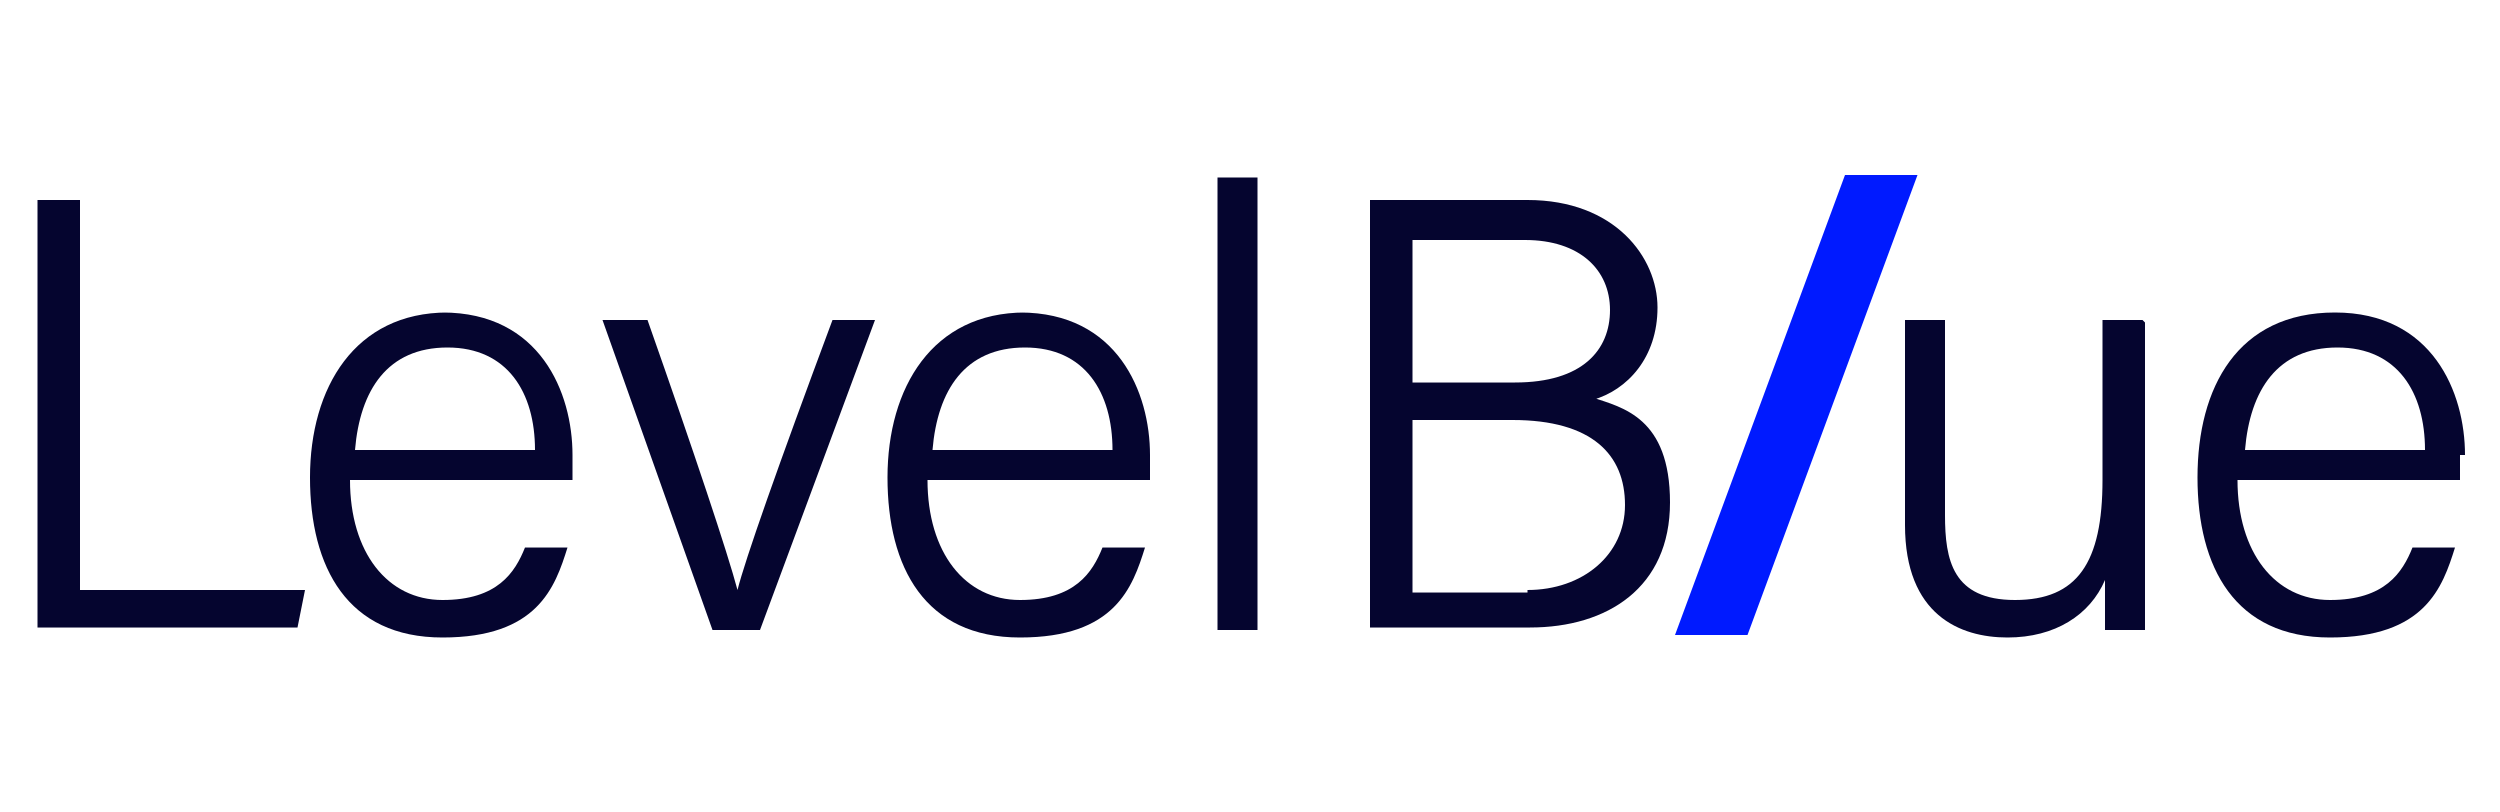 <?xml version="1.0" encoding="UTF-8"?>
<svg id="Layer_1" xmlns="http://www.w3.org/2000/svg" xmlns:xlink="http://www.w3.org/1999/xlink" version="1.1" viewBox="0 0 100 32.5">
  <!-- Generator: Adobe Illustrator 29.0.1, SVG Export Plug-In . SVG Version: 2.1.0 Build 192)  -->
  <defs>
    <style>
      .st0 {
        fill: none;
      }

      .st1 {
        fill: #001aff;
      }

      .st2 {
        fill: #05052f;
      }

      .st3 {
        clip-path: url(#clippath);
      }
    </style>
    <clipPath id="clippath">
      <rect class="st0" x="1.4" y="6.9" width="97.3" height="18.7"/>
    </clipPath>
  </defs>
  <g class="st3">
    <g>
      <path class="st1" d="M73.8,7l-6.8,18.4h2.9l6.8-18.4h-2.9Z"/>
      <path class="st2" d="M85.7,12.8h-1.6v6.4c0,3.3-1,4.8-3.5,4.8s-2.8-1.6-2.8-3.4v-7.8h-1.6v8.2c0,3.6,2.2,4.5,4.1,4.5s3.3-.9,3.9-2.3c0,.9,0,1.7,0,2h1.6c0-.6,0-2.4,0-3.6v-8.7h0Z"/>
      <path class="st2" d="M98.6,18.2c0-2.5-1.3-5.7-5.2-5.7s-5.5,3-5.5,6.6,1.5,6.4,5.3,6.4,4.5-2,5-3.6h-1.7c-.4,1-1.1,2.1-3.3,2.1s-3.7-1.9-3.7-4.8h8.9c0-.3,0-.7,0-1h0ZM89.8,18c.2-2.4,1.3-4.1,3.7-4.1s3.5,1.8,3.5,4.1h-7.2Z"/>
      <path class="st2" d="M3.2,8h-1.7v17.1h10.4l.3-1.5H3.2v-15.6Z"/>
      <path class="st2" d="M29.5,23.6h0c-.4-1.5-1.7-5.4-3.6-10.8h-1.8l4.4,12.4h1.9l4.6-12.4h-1.7c-2.2,5.9-3.5,9.6-3.8,10.8h0Z"/>
      <path class="st2" d="M17.9,12.5c-3.7,0-5.5,3-5.5,6.6s1.5,6.4,5.3,6.4,4.5-2,5-3.6h-1.7c-.4,1-1.1,2.1-3.3,2.1s-3.7-1.9-3.7-4.8h8.9c0-.3,0-.7,0-1,0-2.5-1.3-5.7-5.2-5.7h0ZM14.2,18c.2-2.4,1.3-4.1,3.7-4.1s3.5,1.8,3.5,4.1h-7.2Z"/>
      <path class="st2" d="M63.7,16c1.4-.4,2.6-1.7,2.6-3.7s-1.7-4.3-5.2-4.3h-6.3v17.1h6.4c3.1,0,5.6-1.6,5.6-5s-1.9-3.8-3.1-4.2h0ZM56.5,9.6h4.5c2.2,0,3.4,1.2,3.4,2.8s-1.1,2.9-3.8,2.9h-4.1v-5.7ZM61.1,23.7h-4.6v-6.9h4c3.2,0,4.5,1.4,4.5,3.4s-1.7,3.4-3.9,3.4Z"/>
      <path class="st2" d="M41,12.5c-3.7,0-5.5,3-5.5,6.6s1.5,6.4,5.3,6.4,4.5-2,5-3.6h-1.7c-.4,1-1.1,2.1-3.3,2.1s-3.7-1.9-3.7-4.8h8.9c0-.3,0-.7,0-1,0-2.5-1.3-5.7-5.2-5.7h0ZM37.3,18c.2-2.4,1.3-4.1,3.7-4.1s3.5,1.8,3.5,4.1h-7.2Z"/>
      <path class="st2" d="M50.3,7.1h-1.6v18.1h1.6V7.1Z"/>
    </g>
  </g>
</svg>